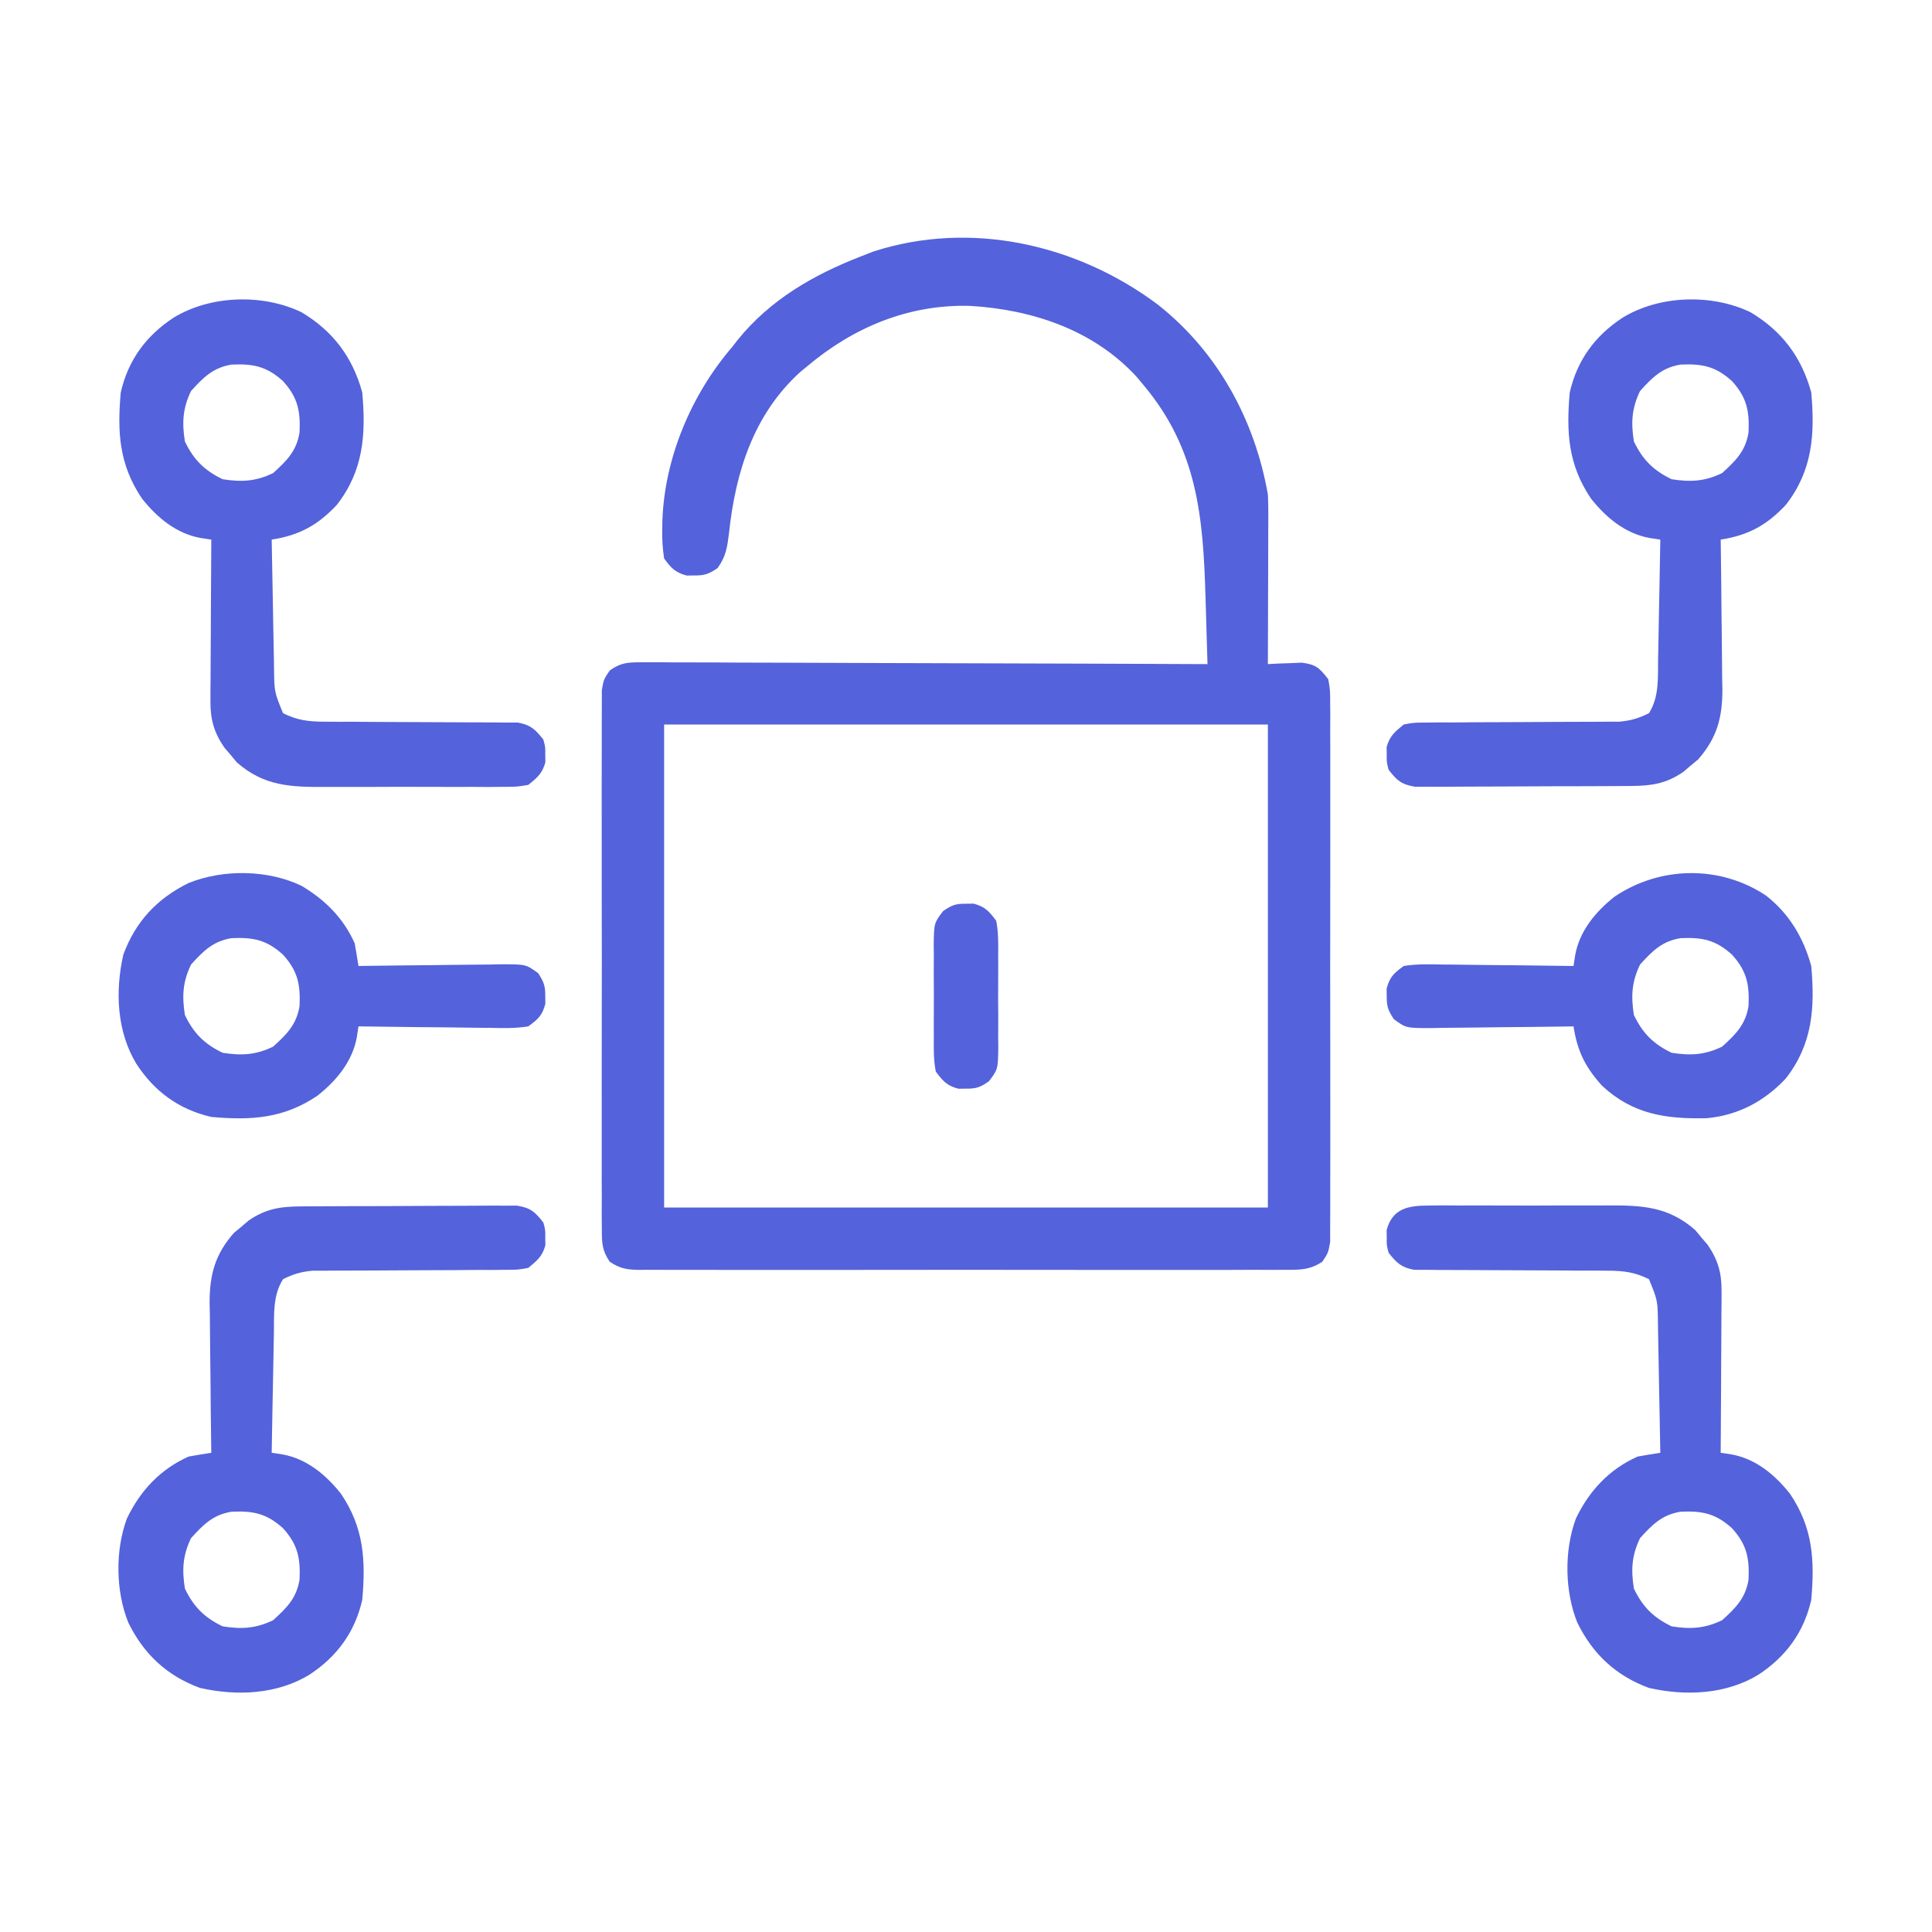<svg width="88" height="88" viewBox="0 0 88 88" fill="none" xmlns="http://www.w3.org/2000/svg">
<path d="M52.744 13.879C55.472 16.036 57.148 19.115 57.75 22.516C57.764 22.785 57.77 23.054 57.77 23.323C57.77 23.478 57.77 23.633 57.77 23.792C57.769 23.957 57.768 24.122 57.767 24.291C57.766 24.547 57.766 24.547 57.766 24.808C57.765 25.351 57.763 25.894 57.761 26.436C57.76 26.805 57.759 27.174 57.758 27.543C57.757 28.445 57.754 29.348 57.75 30.25C57.891 30.242 58.032 30.234 58.177 30.226C58.362 30.22 58.547 30.213 58.738 30.207C58.922 30.199 59.105 30.191 59.294 30.183C59.947 30.267 60.1 30.424 60.5 30.938C60.587 31.428 60.587 31.428 60.587 32.007C60.589 32.227 60.591 32.447 60.593 32.673C60.592 32.916 60.59 33.16 60.589 33.403C60.59 33.659 60.591 33.916 60.593 34.172C60.596 34.868 60.594 35.564 60.592 36.26C60.591 36.988 60.592 37.716 60.593 38.445C60.595 39.667 60.593 40.891 60.59 42.113C60.586 43.528 60.587 44.942 60.591 46.356C60.594 47.569 60.594 48.783 60.593 49.997C60.592 50.722 60.591 51.447 60.594 52.173C60.596 52.854 60.594 53.536 60.59 54.218C60.589 54.468 60.59 54.718 60.591 54.968C60.593 55.31 60.59 55.651 60.587 55.993C60.587 56.184 60.587 56.375 60.587 56.572C60.5 57.062 60.5 57.062 60.231 57.468C59.67 57.846 59.188 57.846 58.534 57.837C58.34 57.839 58.34 57.839 58.142 57.84C57.709 57.843 57.276 57.841 56.842 57.839C56.532 57.84 56.221 57.841 55.911 57.843C55.067 57.846 54.223 57.844 53.379 57.842C52.497 57.841 51.615 57.842 50.732 57.843C49.251 57.844 47.769 57.843 46.287 57.84C44.573 57.836 42.859 57.837 41.145 57.841C39.674 57.844 38.203 57.844 36.732 57.843C35.854 57.842 34.975 57.841 34.096 57.844C33.27 57.846 32.444 57.844 31.618 57.84C31.314 57.839 31.011 57.84 30.707 57.841C30.293 57.843 29.88 57.841 29.466 57.837C29.285 57.84 29.285 57.84 29.101 57.842C28.551 57.833 28.228 57.778 27.769 57.468C27.421 56.944 27.413 56.62 27.413 55.993C27.411 55.773 27.409 55.553 27.407 55.327C27.408 55.084 27.41 54.84 27.411 54.597C27.41 54.341 27.409 54.084 27.407 53.828C27.404 53.132 27.405 52.436 27.408 51.74C27.409 51.012 27.408 50.284 27.407 49.555C27.405 48.332 27.407 47.109 27.41 45.887C27.414 44.472 27.413 43.058 27.409 41.644C27.406 40.43 27.406 39.217 27.407 38.003C27.408 37.278 27.409 36.553 27.406 35.827C27.404 35.146 27.406 34.464 27.41 33.782C27.411 33.532 27.41 33.282 27.409 33.032C27.407 32.69 27.41 32.349 27.413 32.007C27.413 31.816 27.413 31.625 27.413 31.428C27.5 30.938 27.5 30.938 27.78 30.532C28.313 30.163 28.642 30.165 29.288 30.167C29.515 30.166 29.741 30.165 29.975 30.164C30.225 30.167 30.476 30.169 30.727 30.172C30.991 30.172 31.255 30.172 31.52 30.172C32.237 30.171 32.954 30.175 33.671 30.18C34.421 30.185 35.171 30.185 35.92 30.186C37.34 30.188 38.759 30.194 40.179 30.201C41.795 30.208 43.411 30.212 45.027 30.215C48.351 30.223 51.676 30.235 55 30.25C54.978 29.495 54.956 28.74 54.933 27.986C54.925 27.73 54.918 27.474 54.91 27.217C54.804 23.537 54.539 20.452 52.078 17.531C51.941 17.365 51.941 17.365 51.801 17.196C49.84 15.036 47.027 14.102 44.195 13.933C41.411 13.85 38.886 14.899 36.781 16.672C36.671 16.763 36.56 16.854 36.446 16.948C34.325 18.874 33.505 21.504 33.209 24.251C33.128 24.91 33.076 25.332 32.683 25.879C32.288 26.141 32.094 26.218 31.625 26.211C31.512 26.213 31.398 26.215 31.281 26.216C30.759 26.078 30.567 25.874 30.25 25.438C30.179 24.961 30.152 24.57 30.164 24.095C30.168 23.901 30.168 23.901 30.171 23.702C30.274 20.854 31.487 17.974 33.344 15.812C33.429 15.703 33.514 15.593 33.602 15.48C35.078 13.656 37.036 12.527 39.188 11.688C39.379 11.613 39.57 11.538 39.768 11.461C44.21 10.017 49.073 11.125 52.744 13.879ZM30.25 33C30.25 40.26 30.25 47.52 30.25 55C39.325 55 48.4 55 57.75 55C57.75 47.74 57.75 40.48 57.75 33C48.675 33 39.6 33 30.25 33Z" fill="#5462DB"/>
<path d="M65.051 54.911C65.277 54.909 65.503 54.907 65.736 54.904C65.982 54.906 66.229 54.907 66.475 54.909C66.729 54.908 66.983 54.908 67.237 54.907C67.769 54.906 68.302 54.907 68.834 54.91C69.513 54.914 70.192 54.912 70.871 54.908C71.396 54.906 71.921 54.906 72.445 54.908C72.696 54.908 72.946 54.908 73.196 54.906C74.769 54.898 75.978 54.943 77.213 56.025C77.306 56.137 77.399 56.249 77.494 56.364C77.589 56.476 77.685 56.587 77.783 56.702C78.243 57.37 78.418 57.969 78.414 58.777C78.414 58.942 78.414 59.107 78.414 59.277C78.412 59.453 78.41 59.629 78.409 59.811C78.408 59.992 78.408 60.174 78.407 60.362C78.405 60.941 78.401 61.521 78.397 62.101C78.395 62.494 78.393 62.888 78.392 63.281C78.388 64.245 78.382 65.208 78.375 66.172C78.537 66.196 78.699 66.221 78.865 66.246C79.973 66.447 80.844 67.172 81.533 68.041C82.577 69.589 82.661 71.061 82.5 72.875C82.162 74.349 81.35 75.455 80.094 76.28C78.614 77.183 76.773 77.261 75.106 76.882C73.599 76.326 72.549 75.344 71.844 73.906C71.268 72.477 71.243 70.624 71.779 69.169C72.387 67.902 73.297 66.921 74.594 66.344C74.937 66.283 75.281 66.225 75.625 66.172C75.609 65.184 75.591 64.196 75.57 63.208C75.564 62.873 75.558 62.537 75.552 62.201C75.545 61.717 75.535 61.234 75.524 60.751C75.522 60.601 75.52 60.451 75.518 60.297C75.505 59.233 75.505 59.233 75.109 58.266C74.465 57.941 73.933 57.879 73.217 57.878C72.91 57.876 72.91 57.876 72.598 57.874C72.379 57.875 72.16 57.875 71.934 57.875C71.589 57.872 71.244 57.87 70.898 57.867C70.048 57.86 69.198 57.858 68.348 57.856C67.87 57.856 67.393 57.853 66.915 57.849C66.465 57.845 66.015 57.844 65.566 57.845C65.362 57.843 65.158 57.841 64.949 57.838C64.769 57.838 64.59 57.837 64.406 57.837C63.82 57.728 63.617 57.523 63.25 57.063C63.159 56.719 63.159 56.719 63.164 56.375C63.161 56.205 63.161 56.205 63.159 56.031C63.42 55.046 64.138 54.914 65.051 54.911ZM74.701 70.061C74.322 70.847 74.285 71.501 74.422 72.359C74.822 73.191 75.309 73.678 76.141 74.078C76.999 74.215 77.653 74.178 78.439 73.799C79.055 73.242 79.509 72.795 79.644 71.947C79.688 70.97 79.567 70.357 78.891 69.609C78.143 68.933 77.53 68.812 76.553 68.856C75.705 68.992 75.258 69.445 74.701 70.061Z" fill="#5462DB"/>
<path d="M13.691 54.95C13.802 54.949 13.913 54.948 14.028 54.947C14.394 54.943 14.76 54.943 15.126 54.942C15.381 54.941 15.636 54.94 15.892 54.939C16.426 54.937 16.96 54.936 17.494 54.936C18.178 54.936 18.862 54.932 19.546 54.926C20.073 54.922 20.6 54.921 21.127 54.921C21.379 54.921 21.631 54.919 21.883 54.917C22.236 54.913 22.588 54.914 22.941 54.916C23.141 54.916 23.342 54.916 23.548 54.915C24.169 55.017 24.369 55.197 24.75 55.687C24.841 56.031 24.841 56.031 24.836 56.375C24.839 56.545 24.839 56.545 24.841 56.719C24.707 57.222 24.463 57.422 24.062 57.75C23.594 57.837 23.594 57.837 23.051 57.838C22.848 57.841 22.644 57.843 22.434 57.845C22.215 57.844 21.996 57.843 21.77 57.843C21.425 57.846 21.079 57.849 20.734 57.852C20.251 57.856 19.768 57.856 19.285 57.857C18.44 57.858 17.595 57.863 16.751 57.87C16.301 57.873 15.852 57.875 15.402 57.874C15.198 57.876 14.994 57.877 14.783 57.878C14.514 57.878 14.514 57.878 14.24 57.879C13.723 57.924 13.353 58.033 12.891 58.266C12.418 59.012 12.487 59.894 12.476 60.75C12.472 60.906 12.469 61.061 12.466 61.221C12.455 61.715 12.447 62.208 12.439 62.702C12.433 63.038 12.426 63.373 12.419 63.709C12.403 64.53 12.388 65.351 12.375 66.172C12.537 66.196 12.699 66.221 12.865 66.246C13.973 66.447 14.844 67.172 15.533 68.041C16.577 69.589 16.661 71.061 16.5 72.875C16.162 74.349 15.35 75.455 14.094 76.28C12.614 77.183 10.773 77.261 9.106 76.882C7.599 76.326 6.549 75.344 5.844 73.906C5.268 72.477 5.243 70.624 5.779 69.169C6.387 67.902 7.297 66.921 8.594 66.344C8.937 66.282 9.281 66.225 9.625 66.172C9.623 66.072 9.622 65.971 9.62 65.868C9.605 64.82 9.595 63.771 9.587 62.723C9.584 62.332 9.579 61.941 9.573 61.55C9.565 60.987 9.561 60.424 9.558 59.861C9.554 59.687 9.551 59.514 9.547 59.336C9.547 58.055 9.798 57.133 10.65 56.161C10.762 56.069 10.874 55.976 10.989 55.881C11.101 55.785 11.212 55.69 11.327 55.592C12.098 55.061 12.763 54.956 13.691 54.95ZM8.701 70.061C8.322 70.847 8.285 71.501 8.422 72.359C8.822 73.191 9.309 73.678 10.141 74.078C10.999 74.215 11.653 74.178 12.439 73.799C13.056 73.241 13.509 72.795 13.644 71.947C13.688 70.97 13.567 70.357 12.891 69.609C12.143 68.933 11.53 68.812 10.553 68.856C9.705 68.991 9.259 69.445 8.701 70.061Z" fill="#5462DB"/>
<path d="M79.731 14.221C81.165 15.077 82.057 16.26 82.5 17.875C82.672 19.783 82.56 21.439 81.34 22.999C80.474 23.924 79.62 24.387 78.375 24.578C78.376 24.678 78.378 24.779 78.38 24.882C78.395 25.93 78.405 26.979 78.413 28.027C78.416 28.418 78.421 28.809 78.427 29.2C78.435 29.763 78.439 30.326 78.442 30.889C78.446 31.062 78.449 31.236 78.453 31.415C78.453 32.694 78.201 33.617 77.35 34.589C77.238 34.681 77.126 34.774 77.011 34.869C76.899 34.964 76.788 35.06 76.673 35.158C75.902 35.689 75.237 35.794 74.309 35.8C74.198 35.801 74.087 35.802 73.972 35.803C73.606 35.807 73.24 35.807 72.874 35.808C72.619 35.809 72.364 35.81 72.108 35.811C71.574 35.813 71.04 35.814 70.506 35.814C69.822 35.814 69.138 35.818 68.454 35.824C67.927 35.828 67.4 35.829 66.873 35.829C66.621 35.829 66.369 35.831 66.117 35.833C65.764 35.837 65.412 35.836 65.059 35.834C64.758 35.834 64.758 35.834 64.452 35.835C63.831 35.732 63.631 35.553 63.25 35.062C63.159 34.719 63.159 34.719 63.164 34.375C63.161 34.205 63.161 34.205 63.159 34.031C63.292 33.527 63.537 33.327 63.938 33C64.406 32.913 64.406 32.913 64.949 32.912C65.254 32.908 65.254 32.908 65.566 32.905C65.785 32.906 66.004 32.907 66.23 32.907C66.575 32.904 66.921 32.901 67.266 32.898C67.749 32.894 68.232 32.894 68.715 32.893C69.56 32.892 70.405 32.887 71.249 32.88C71.699 32.877 72.148 32.875 72.598 32.876C72.802 32.874 73.006 32.873 73.217 32.872C73.486 32.872 73.486 32.872 73.76 32.871C74.277 32.826 74.647 32.717 75.109 32.484C75.582 31.738 75.513 30.856 75.524 30C75.528 29.844 75.531 29.689 75.534 29.529C75.545 29.035 75.553 28.542 75.561 28.048C75.567 27.712 75.574 27.377 75.581 27.041C75.597 26.22 75.612 25.399 75.625 24.578C75.463 24.554 75.301 24.529 75.135 24.504C74.027 24.303 73.156 23.578 72.467 22.709C71.423 21.161 71.339 19.689 71.5 17.875C71.838 16.401 72.65 15.295 73.906 14.47C75.584 13.446 77.959 13.371 79.731 14.221ZM74.701 17.811C74.322 18.597 74.285 19.251 74.422 20.109C74.822 20.941 75.309 21.428 76.141 21.828C76.999 21.965 77.653 21.928 78.439 21.549C79.055 20.991 79.509 20.545 79.644 19.697C79.688 18.72 79.567 18.107 78.891 17.359C78.143 16.683 77.53 16.562 76.553 16.606C75.705 16.741 75.258 17.195 74.701 17.811Z" fill="#5462DB"/>
<path d="M13.731 14.221C15.165 15.077 16.057 16.26 16.5 17.875C16.672 19.783 16.56 21.439 15.34 22.999C14.474 23.924 13.62 24.387 12.375 24.578C12.391 25.566 12.409 26.554 12.43 27.542C12.436 27.878 12.442 28.213 12.447 28.549C12.455 29.033 12.465 29.516 12.476 30C12.478 30.149 12.48 30.299 12.482 30.453C12.495 31.517 12.495 31.517 12.891 32.484C13.535 32.809 14.067 32.871 14.783 32.872C14.988 32.873 15.192 32.874 15.402 32.876C15.621 32.876 15.84 32.875 16.066 32.875C16.411 32.878 16.756 32.88 17.102 32.883C17.952 32.89 18.802 32.893 19.652 32.894C20.13 32.894 20.607 32.897 21.085 32.901C21.535 32.905 21.985 32.907 22.434 32.905C22.638 32.907 22.842 32.909 23.051 32.912C23.23 32.912 23.41 32.913 23.594 32.913C24.18 33.022 24.384 33.227 24.75 33.688C24.841 34.031 24.841 34.031 24.836 34.375C24.839 34.545 24.839 34.545 24.841 34.719C24.706 35.226 24.469 35.423 24.062 35.75C23.552 35.837 23.552 35.837 22.949 35.839C22.723 35.841 22.497 35.843 22.264 35.846C22.018 35.844 21.771 35.843 21.525 35.841C21.271 35.842 21.017 35.842 20.763 35.843C20.231 35.844 19.698 35.843 19.166 35.84C18.487 35.836 17.808 35.838 17.128 35.842C16.604 35.845 16.079 35.844 15.555 35.842C15.304 35.842 15.054 35.842 14.804 35.844C13.231 35.852 12.021 35.807 10.787 34.725C10.694 34.613 10.601 34.501 10.506 34.386C10.411 34.274 10.315 34.163 10.217 34.048C9.757 33.38 9.582 32.781 9.586 31.973C9.586 31.808 9.586 31.643 9.586 31.473C9.588 31.297 9.59 31.121 9.591 30.939C9.592 30.758 9.592 30.576 9.593 30.388C9.595 29.809 9.599 29.229 9.604 28.649C9.605 28.256 9.607 27.862 9.608 27.469C9.612 26.505 9.618 25.542 9.625 24.578C9.463 24.554 9.301 24.529 9.135 24.504C8.027 24.303 7.156 23.578 6.467 22.709C5.423 21.161 5.339 19.689 5.5 17.875C5.838 16.401 6.65 15.295 7.906 14.47C9.584 13.446 11.959 13.371 13.731 14.221ZM8.701 17.811C8.322 18.597 8.285 19.251 8.422 20.109C8.822 20.941 9.309 21.428 10.141 21.828C10.999 21.965 11.653 21.928 12.44 21.549C13.056 20.991 13.509 20.545 13.644 19.697C13.688 18.72 13.567 18.107 12.891 17.359C12.143 16.683 11.53 16.562 10.553 16.606C9.705 16.741 9.259 17.195 8.701 17.811Z" fill="#5462DB"/>
<path d="M80.435 40.789C81.496 41.619 82.146 42.709 82.5 44C82.672 45.908 82.56 47.564 81.34 49.124C80.367 50.165 79.156 50.805 77.733 50.933C75.89 50.974 74.368 50.76 72.967 49.449C72.204 48.603 71.845 47.874 71.672 46.75C71.529 46.752 71.529 46.752 71.383 46.755C70.39 46.77 69.398 46.78 68.405 46.788C68.035 46.791 67.664 46.796 67.294 46.802C66.761 46.81 66.229 46.814 65.697 46.817C65.531 46.821 65.365 46.824 65.195 46.828C64.045 46.828 64.045 46.828 63.489 46.423C63.231 46.035 63.157 45.838 63.164 45.375C63.161 45.205 63.161 45.205 63.159 45.031C63.301 44.496 63.486 44.329 63.938 44C64.524 43.903 65.103 43.92 65.697 43.933C65.867 43.934 66.038 43.935 66.214 43.936C66.758 43.94 67.303 43.948 67.848 43.957C68.217 43.961 68.587 43.964 68.956 43.966C69.861 43.974 70.767 43.986 71.672 44C71.696 43.838 71.721 43.676 71.746 43.51C71.947 42.402 72.672 41.531 73.541 40.842C75.61 39.447 78.338 39.394 80.435 40.789ZM74.701 43.935C74.322 44.722 74.285 45.376 74.422 46.234C74.822 47.066 75.309 47.553 76.141 47.953C76.999 48.09 77.653 48.053 78.439 47.674C79.055 47.117 79.509 46.67 79.644 45.822C79.688 44.845 79.567 44.232 78.891 43.484C78.143 42.808 77.53 42.687 76.553 42.731C75.705 42.866 75.258 43.319 74.701 43.935Z" fill="#5462DB"/>
<path d="M13.731 40.346C14.809 40.989 15.64 41.809 16.156 42.969C16.218 43.312 16.275 43.656 16.328 44C16.471 43.998 16.471 43.998 16.617 43.995C17.61 43.98 18.602 43.97 19.595 43.962C19.965 43.959 20.336 43.954 20.706 43.948C21.239 43.94 21.771 43.936 22.303 43.933C22.469 43.929 22.635 43.926 22.805 43.922C23.955 43.922 23.955 43.922 24.511 44.326C24.768 44.715 24.843 44.912 24.836 45.375C24.839 45.545 24.839 45.545 24.841 45.719C24.699 46.254 24.514 46.421 24.062 46.75C23.476 46.847 22.896 46.83 22.303 46.817C22.133 46.816 21.962 46.815 21.786 46.814C21.241 46.81 20.697 46.802 20.152 46.793C19.783 46.789 19.413 46.786 19.044 46.784C18.139 46.776 17.233 46.764 16.328 46.75C16.304 46.912 16.279 47.074 16.254 47.24C16.053 48.348 15.328 49.219 14.459 49.908C12.911 50.952 11.439 51.036 9.625 50.875C8.151 50.536 7.045 49.725 6.22 48.469C5.317 46.989 5.239 45.148 5.618 43.481C6.174 41.974 7.156 40.925 8.594 40.219C10.165 39.586 12.196 39.61 13.731 40.346ZM8.701 43.935C8.322 44.722 8.285 45.376 8.422 46.234C8.822 47.066 9.309 47.553 10.141 47.953C10.999 48.09 11.653 48.053 12.439 47.674C13.056 47.117 13.509 46.67 13.644 45.822C13.688 44.845 13.567 44.232 12.891 43.484C12.143 42.808 11.53 42.687 10.553 42.731C9.705 42.866 9.258 43.319 8.701 43.935Z" fill="#5462DB"/>
<path d="M44 41.164C44.113 41.162 44.227 41.16 44.344 41.159C44.869 41.298 45.047 41.503 45.375 41.938C45.478 42.453 45.471 42.96 45.466 43.484C45.467 43.634 45.468 43.784 45.468 43.939C45.469 44.256 45.468 44.572 45.465 44.889C45.461 45.373 45.465 45.857 45.469 46.342C45.468 46.65 45.468 46.958 45.466 47.266C45.468 47.41 45.469 47.555 45.471 47.704C45.455 48.707 45.455 48.707 45.047 49.247C44.658 49.521 44.471 49.593 44 49.586C43.83 49.589 43.83 49.589 43.656 49.591C43.131 49.452 42.953 49.247 42.625 48.812C42.522 48.297 42.529 47.79 42.534 47.266C42.533 47.116 42.532 46.966 42.532 46.811C42.531 46.494 42.532 46.178 42.535 45.861C42.539 45.377 42.535 44.893 42.531 44.408C42.532 44.1 42.532 43.792 42.534 43.484C42.532 43.34 42.531 43.195 42.529 43.046C42.545 42.043 42.545 42.043 42.953 41.503C43.342 41.229 43.529 41.157 44 41.164Z" fill="#5462DB"/>
</svg>
